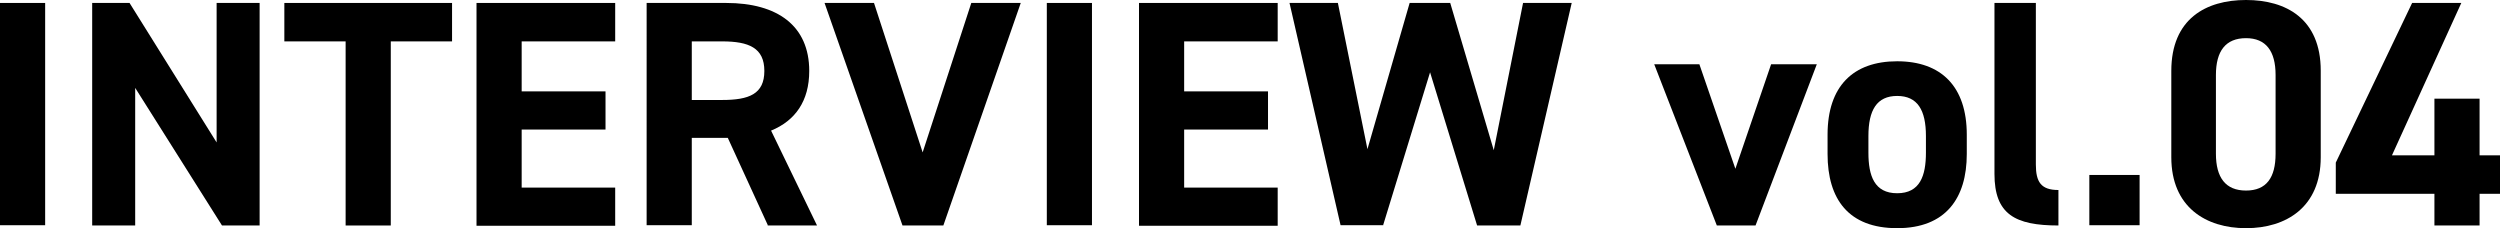 <?xml version="1.0" encoding="UTF-8"?><svg id="_レイヤー_2" xmlns="http://www.w3.org/2000/svg" viewBox="0 0 93.02 8.49"><g id="_レイヤー_1-2"><path d="M1.68,8.38H0V.11h1.68v8.28Z"/><path d="M9.66.11v8.28h-1.4l-3.23-5.12v5.12h-1.6V.11h1.39l3.24,5.19V.11h1.6Z"/><path d="M16.82.11v1.43h-2.28v6.85h-1.68V1.54h-2.28V.11h6.24Z"/><path d="M22.89.11v1.43h-3.48v1.86h3.12v1.42h-3.12v2.16h3.48v1.42h-5.16V.11h5.16Z"/><path d="M28.57,8.38l-1.49-3.25h-1.34v3.25h-1.68V.11h2.96c1.91,0,3.09.85,3.09,2.53,0,1.12-.52,1.85-1.42,2.22l1.71,3.53h-1.85ZM26.87,3.72c1,0,1.57-.22,1.57-1.08s-.58-1.1-1.57-1.1h-1.13v2.18h1.13Z"/><path d="M32.52.11l1.81,5.56L36.14.11h1.84l-2.88,8.28h-1.52L30.68.11h1.84Z"/><path d="M40.63,8.38h-1.68V.11h1.68v8.28Z"/><path d="M47.54.11v1.43h-3.48v1.86h3.12v1.42h-3.12v2.16h3.48v1.42h-5.16V.11h5.16Z"/><path d="M51.47,8.38h-1.59L47.98.11h1.8l1.1,5.44L52.45.11h1.51l1.62,5.48L56.67.11h1.81l-1.91,8.28h-1.61l-1.75-5.7-1.75,5.7Z"/><path d="M67.6,2.39l-2.28,6h-1.44l-2.33-6h1.68l1.34,3.89,1.33-3.89h1.69Z"/><path d="M73.18,5.73c0,1.64-.78,2.76-2.59,2.76s-2.59-1.08-2.59-2.76v-.72c0-1.8.95-2.73,2.59-2.73s2.59.94,2.59,2.73v.72ZM71.66,5.68v-.62c0-.96-.31-1.49-1.07-1.49s-1.07.53-1.07,1.49v.62c0,.86.22,1.51,1.07,1.51s1.07-.65,1.07-1.51Z"/><path d="M74.21.11h1.54v6.01c0,.65.19.95.84.95v1.32c-1.62,0-2.38-.42-2.38-1.92V.11Z"/><path d="M79.61,8.38h-1.87v-1.87h1.87v1.87Z"/><path d="M86.35,5.85c0,1.86-1.29,2.64-2.78,2.64s-2.78-.78-2.78-2.64v-3.21c0-1.94,1.29-2.64,2.78-2.64s2.78.7,2.78,2.63v3.23ZM83.57,1.42c-.76,0-1.12.48-1.12,1.37v2.93c0,.89.36,1.37,1.12,1.37s1.1-.48,1.1-1.37v-2.93c0-.89-.36-1.37-1.1-1.37Z"/><path d="M91.58.11l-2.58,5.67h1.58v-2.11h1.68v2.11h.76v1.43h-.76v1.18h-1.68v-1.18h-3.67v-1.16L89.75.11h1.83Z"/></g></svg>